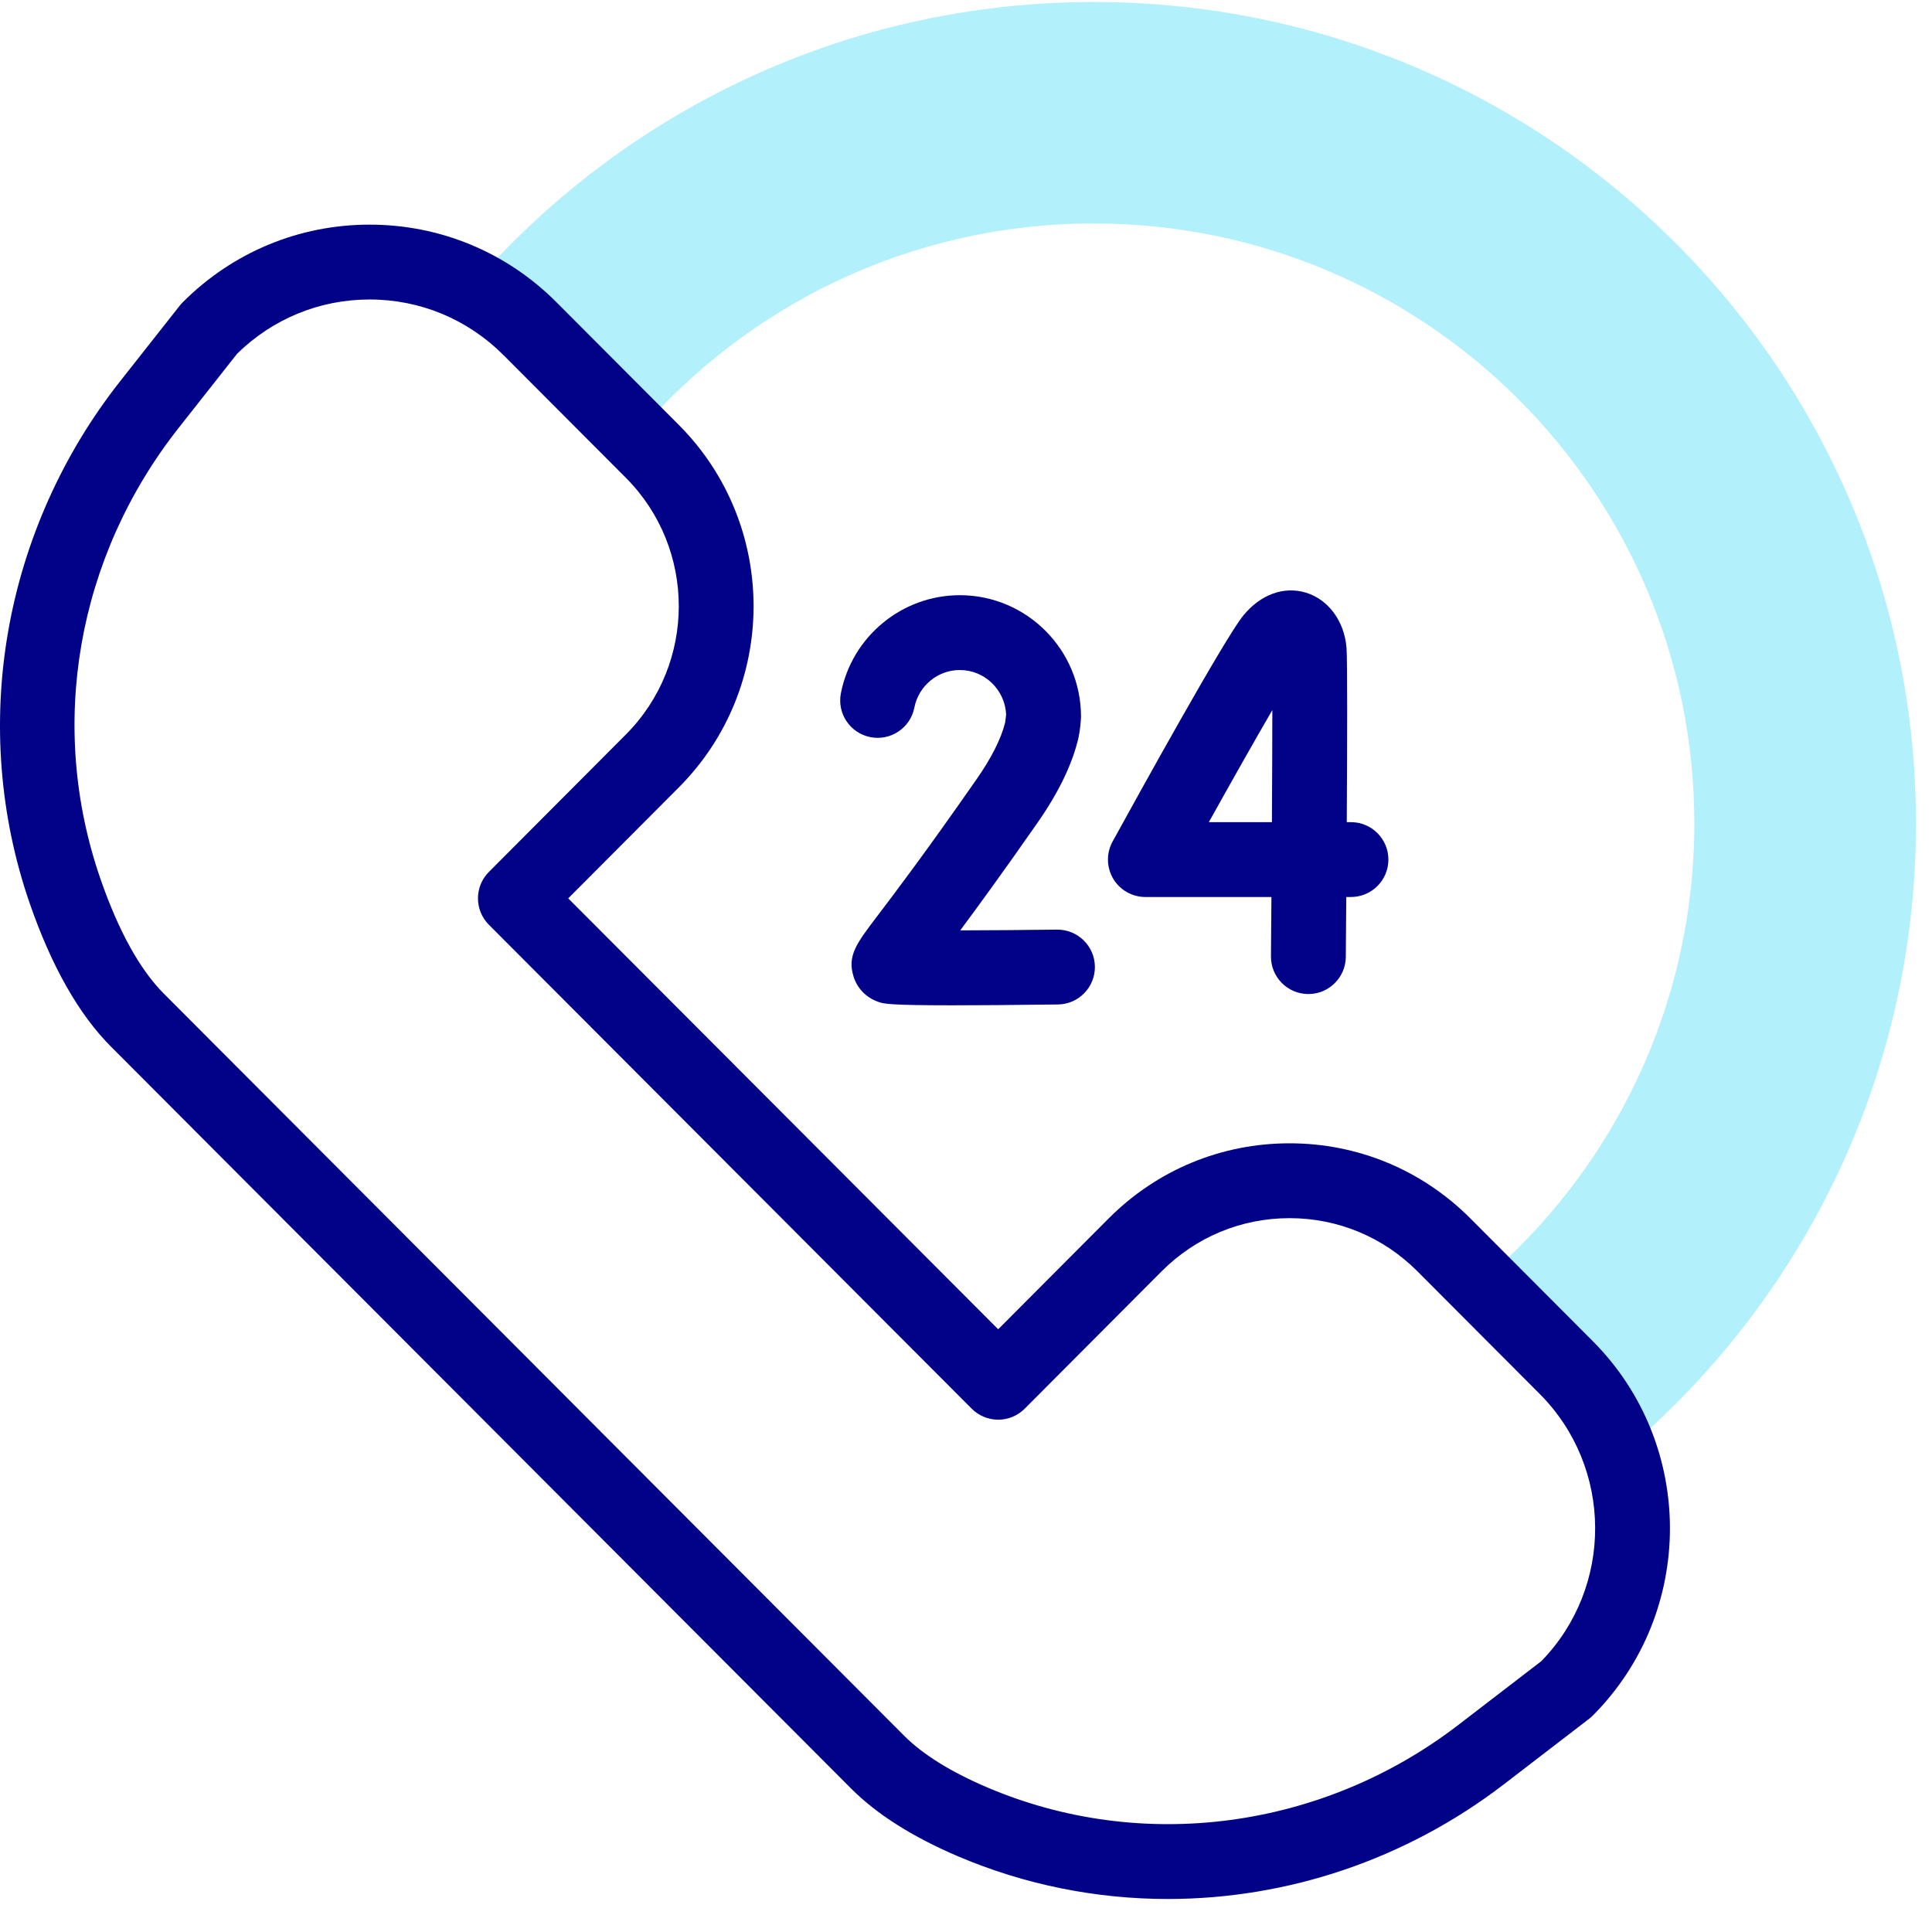 <?xml version="1.0" encoding="UTF-8"?>
<svg width="70px" height="70px" viewBox="0 0 70 70" version="1.1" xmlns="http://www.w3.org/2000/svg" xmlns:xlink="http://www.w3.org/1999/xlink">
    <title>24-hours-support</title>
    <g id="✅-Final-Design" stroke="none" stroke-width="1" fill="none" fill-rule="evenodd">
        <g id="01-Dompet-Bitcoin---Desktop" transform="translate(-1282, -3687)" fill-rule="nonzero">
            <g id="Fitur" transform="translate(0, 3200)">
                <g id="Fitur-04" transform="translate(1239, 436)">
                    <g id="24-hours-support" transform="translate(43, 51)">
                        <path d="M39.63,0.073 C30.624,0.073 22.552,4.065 17.09,10.375 C17.852,10.76 18.568,11.272 19.205,11.911 L23.046,15.763 C27.037,11.073 32.985,8.097 39.63,8.097 C51.646,8.097 61.388,17.83 61.388,29.837 C61.388,36.501 58.386,42.465 53.661,46.453 L56.746,49.547 C57.662,50.464 58.316,51.545 58.709,52.697 C65.254,47.237 69.419,39.023 69.419,29.837 C69.419,13.399 56.082,0.073 39.63,0.073 Z" id="Path" fill="#B2F0FB"></path>
                        <g id="Group" transform="translate(0, 8.135)" fill="#020288">
                            <path d="M57.706,40.454 L53.276,36.012 C51.525,34.256 49.197,33.289 46.722,33.289 C44.247,33.289 41.919,34.256 40.168,36.012 L36.166,40.027 L20.588,24.414 L24.595,20.394 C28.206,16.773 28.206,10.881 24.595,7.261 L20.165,2.819 C18.355,1.004 15.95,0.004 13.392,0.004 C10.834,0.004 8.429,1.004 6.619,2.819 C6.582,2.856 6.547,2.895 6.514,2.937 L4.345,5.688 C2.275,8.314 0.876,11.436 0.3,14.718 C-0.282,18.028 -0.014,21.441 1.074,24.587 C1.862,26.866 2.853,28.615 4.019,29.785 L30.835,56.665 C31.76,57.593 33.058,58.417 34.694,59.116 C37.134,60.158 39.727,60.669 42.315,60.669 C46.625,60.669 50.923,59.252 54.488,56.514 L57.572,54.144 C57.619,54.108 57.664,54.069 57.706,54.027 C61.438,50.285 61.438,44.196 57.706,40.454 L57.706,40.454 Z M55.846,52.051 L52.836,54.364 C47.907,58.15 41.363,59.015 35.759,56.622 C34.444,56.06 33.433,55.431 32.755,54.75 L5.939,27.87 C5.065,26.993 4.29,25.59 3.637,23.701 C1.72,18.157 2.781,12.051 6.475,7.366 L8.592,4.68 C9.884,3.413 11.585,2.716 13.392,2.716 C15.224,2.716 16.947,3.433 18.245,4.734 L22.675,9.175 C25.233,11.741 25.233,15.914 22.674,18.48 L17.713,23.457 C17.186,23.986 17.186,24.843 17.714,25.372 L35.207,42.905 C35.461,43.16 35.807,43.303 36.167,43.303 C36.527,43.303 36.872,43.16 37.127,42.905 L42.088,37.927 C43.327,36.685 44.973,36.001 46.722,36.001 C48.471,36.001 50.117,36.685 51.356,37.927 L55.786,42.369 C58.445,45.035 58.465,49.36 55.846,52.051 L55.846,52.051 Z" id="Shape"></path>
                            <g transform="translate(30.372, 13.152)">
                                <path d="M18.576,8.501 L18.424,8.501 C18.44,5.648 18.449,2.598 18.414,2.174 C18.334,1.218 17.76,0.438 16.95,0.188 C16.147,-0.06 15.294,0.252 14.669,1.022 C13.994,1.854 10.878,7.495 9.939,9.204 C9.708,9.624 9.716,10.135 9.96,10.548 C10.204,10.96 10.648,11.213 11.127,11.213 L15.694,11.213 C15.688,11.974 15.682,12.703 15.677,13.361 C15.671,14.11 16.272,14.722 17.021,14.729 C17.025,14.729 17.029,14.729 17.033,14.729 C17.776,14.729 18.382,14.129 18.389,13.385 C18.392,12.978 18.399,12.191 18.406,11.213 L18.576,11.213 C19.325,11.213 19.932,10.606 19.932,9.857 C19.932,9.108 19.325,8.501 18.576,8.501 L18.576,8.501 Z M15.712,8.501 L13.427,8.501 C14.274,6.979 15.1,5.519 15.727,4.441 C15.726,5.554 15.72,7.001 15.712,8.501 L15.712,8.501 Z" id="Shape"></path>
                                <path d="M7.925,12.395 C6.733,12.41 5.468,12.42 4.419,12.422 C5.077,11.538 5.993,10.281 7.232,8.504 C7.99,7.415 8.485,6.387 8.702,5.447 C8.753,5.232 8.795,4.824 8.795,4.682 C8.798,2.253 6.825,0.278 4.404,0.278 C2.31,0.278 0.498,1.772 0.095,3.831 C-0.048,4.566 0.431,5.278 1.166,5.421 C1.901,5.565 2.613,5.086 2.757,4.351 C2.911,3.562 3.604,2.989 4.404,2.989 C5.306,2.989 6.044,3.709 6.082,4.608 L6.045,4.898 C5.897,5.486 5.548,6.177 5.007,6.953 C3.128,9.649 2.007,11.123 1.405,11.915 C0.661,12.894 0.321,13.341 0.552,14.09 C0.688,14.531 1.022,14.869 1.467,15.018 C1.649,15.079 1.822,15.137 4.129,15.137 C5.034,15.137 6.268,15.128 7.959,15.107 C8.708,15.098 9.307,14.483 9.298,13.734 C9.289,12.985 8.672,12.388 7.925,12.395 L7.925,12.395 Z" id="Path"></path>
                            </g>
                        </g>
                    </g>
                </g>
            </g>
        </g>
    </g>
</svg>
